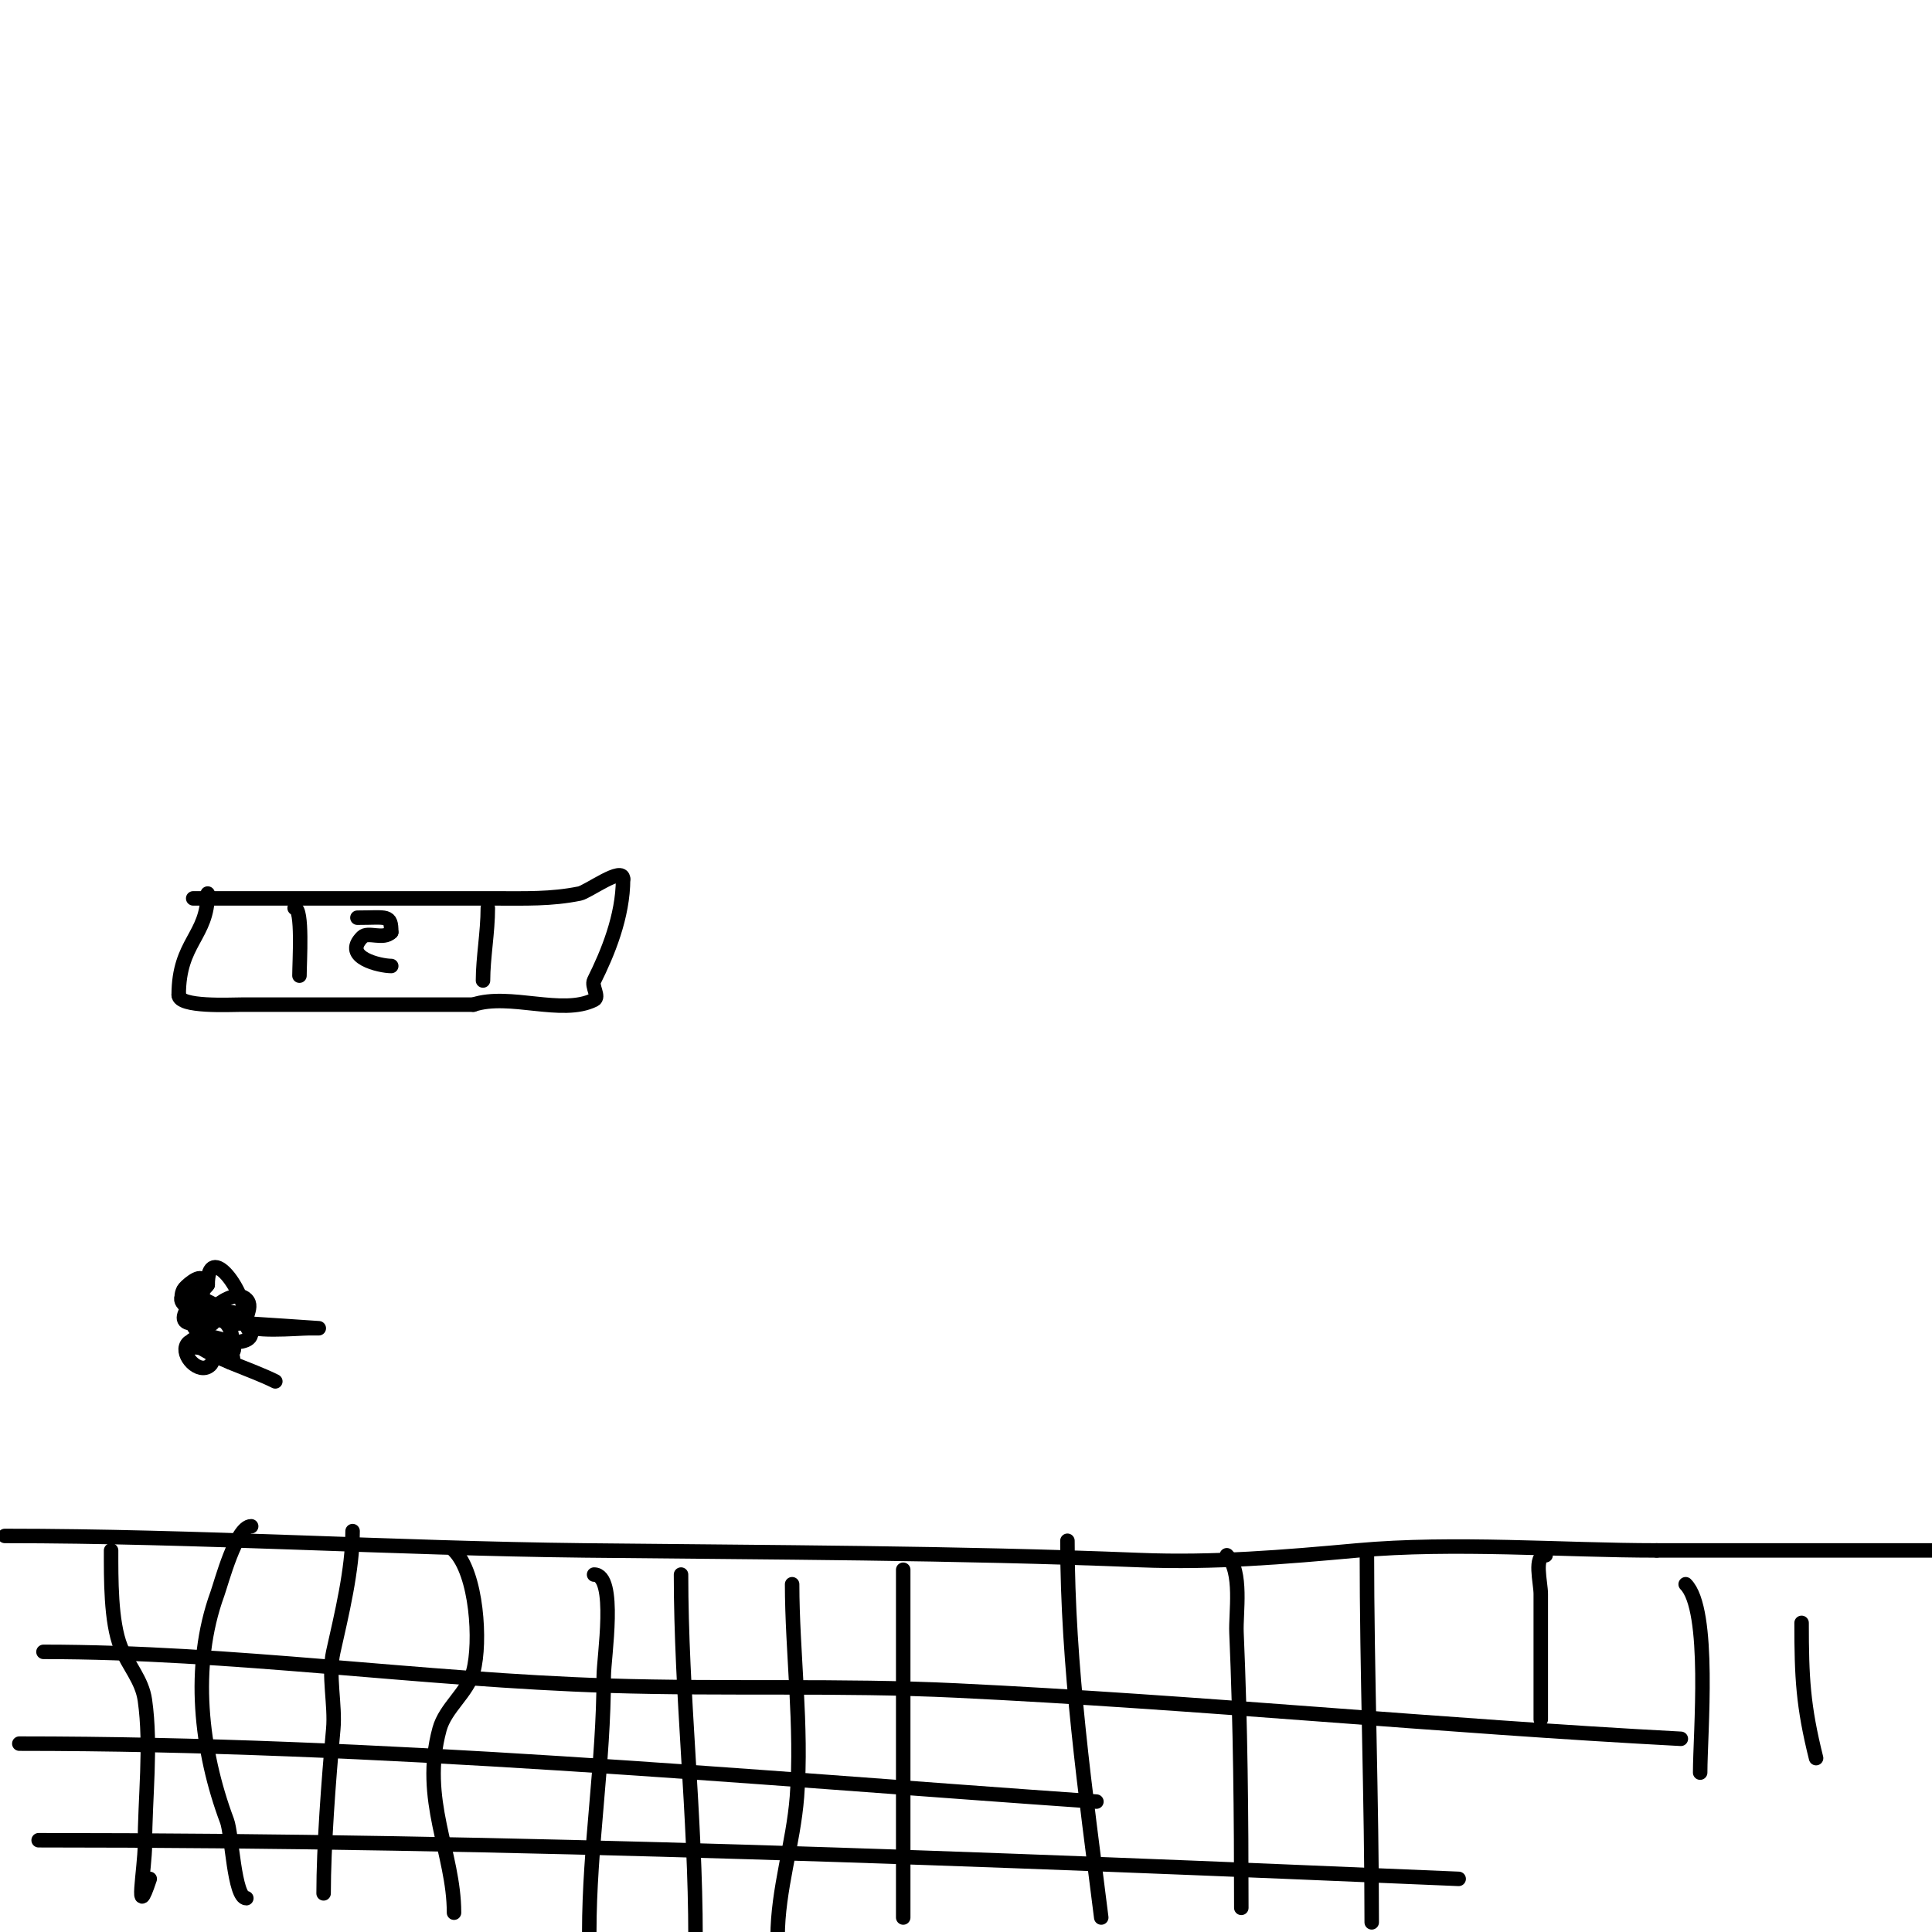 <svg viewBox='0 0 400 400' version='1.1' xmlns='http://www.w3.org/2000/svg' xmlns:xlink='http://www.w3.org/1999/xlink'><g fill='none' stroke='#000000' stroke-width='3' stroke-linecap='round' stroke-linejoin='round'><path d='M1,318c40.087,0 79.937,2.56 120,3c38.451,0.423 76.597,0.464 115,2c15.291,0.612 29.941,-0.631 45,-2c19.917,-1.811 42.561,0 62,0'/><path d='M343,321c19.333,0 38.667,0 58,0'/><path d='M23,321c0,5.645 -0.105,14.737 2,20c1.569,3.922 4.397,6.782 5,11c1.368,9.579 0,20.27 0,30'/><path d='M30,382c0,4.747 -2.197,16.59 1,7'/><path d='M73,317c0,8.031 -2.277,17.246 -4,25c-1.091,4.911 0.455,10.991 0,16c-0.992,10.908 -2,24.45 -2,34'/><path d='M67,392'/><path d='M52,316c-3.12,0 -6.206,11.817 -7,14c-5.444,14.97 -3.451,32.465 2,47c1.02,2.72 1.473,16 4,16'/><path d='M51,393'/><path d='M94,321c4.781,4.781 5.584,19.06 4,25c-1.193,4.474 -5.782,7.532 -7,12c-3.99,14.632 3,25.601 3,38'/><path d='M123,326c4.773,0 2,17.244 2,21c0,18.077 -3,35.403 -3,53'/><path d='M122,401l0,0'/><path d='M141,326c0,24.584 3,50.109 3,75'/><path d='M164,328c0,13.786 2.111,29.554 1,44c-0.743,9.664 -4,19.229 -4,29'/><path d='M187,325c0,24 0,48 0,72'/><path d='M221,319c0,26.055 3.776,52.206 7,78'/><path d='M254,322c3.301,3.301 1.824,11.959 2,16c0.827,19.032 1,37.937 1,57'/><path d='M283,321c0,25.565 1,51.329 1,77'/><path d='M320,322c-2.533,0 -1,5.686 -1,8c0,8.667 0,17.333 0,26'/><path d='M349,328c5.257,5.257 3,30.962 3,39'/><path d='M373,336c0,11.289 0.307,17.23 3,28'/><path d='M9,342c39.031,0 77.943,5.77 117,7c23.99,0.756 48.025,-0.149 72,1c50.053,2.4 99.958,7.366 150,10'/><path d='M4,361c74.45,0 148.839,6.826 223,12'/><path d='M8,381c98.178,0 195.888,3.843 294,8'/><path d='M40,186c20.667,0 41.333,0 62,0c7.009,0 12.007,0.199 18,-1c1.725,-0.345 9,-5.771 9,-3'/><path d='M129,182c0,7.716 -3.219,15.437 -6,21c-0.596,1.193 1.193,3.404 0,4c-6.634,3.317 -17.514,-1.495 -25,1'/><path d='M98,208c-16,0 -32,0 -48,0c-2.331,0 -13,0.577 -13,-2'/><path d='M37,206c0,-10.976 6,-12.103 6,-21'/><path d='M61,188c1.722,0 1,11.167 1,14'/><path d='M101,188c0,5.011 -1,10.343 -1,15'/><path d='M74,190c6.2,0 7,-0.724 7,3'/><path d='M81,193c-1.649,1.649 -4.809,-0.191 -6,1c-4.273,4.273 3.797,6 6,6'/><path d='M75,202'/><path d='M76,206'/><path d='M75,203'/><path d='M75,203'/><path d='M75,203'/><path d='M74,202'/><path d='M40,279c0,-2.704 12,0.855 12,-3'/><path d='M52,276c-2.667,-2.667 0.913,-5.087 -1,-7c-2.979,-2.979 -11.301,5 -7,5'/><path d='M44,274c0,-10.178 -5.065,9.022 4,6c0.949,-0.316 0,-2 0,-3c0,-4.163 -5.321,-5 -2,-5'/><path d='M46,272c7.996,0 -3.438,-0.719 -4,-1c-0.814,-0.407 0.512,-4.976 0,-6c-0.673,-1.346 -3.747,1.493 -4,2c-2.239,4.478 6.331,6 9,6'/><path d='M47,273c3.556,0 -7.865,-6.135 -9,-5c-2.977,2.977 9.358,6 11,6'/><path d='M49,274c0.667,0 1.333,0 2,0c0.324,0 15,1 15,1c0,0 -1.333,0 -2,0c-2.244,0 -13,0.999 -13,-1'/><path d='M51,274c0,-6.851 -8,-17.2 -8,-8'/><path d='M43,266c0,0.399 -8.675,8 -3,8'/><path d='M40,274c0,2.6 5.655,2.827 8,4'/><path d='M41,279c2.087,0 9.028,1.028 7,-1'/><path d='M48,278c-1.753,0 -8.02,-0.98 -9,0c-1.957,1.957 1.556,6.222 4,5c1.689,-0.845 0.652,-2.652 2,-4c1,-1 1.735,3.632 3,3c0.596,-0.298 0,-1.333 0,-2'/><path d='M48,280c0,-2.749 -10.199,-3.649 -8,-2c4.695,3.521 11.746,5.373 17,8'/></g>
</svg>